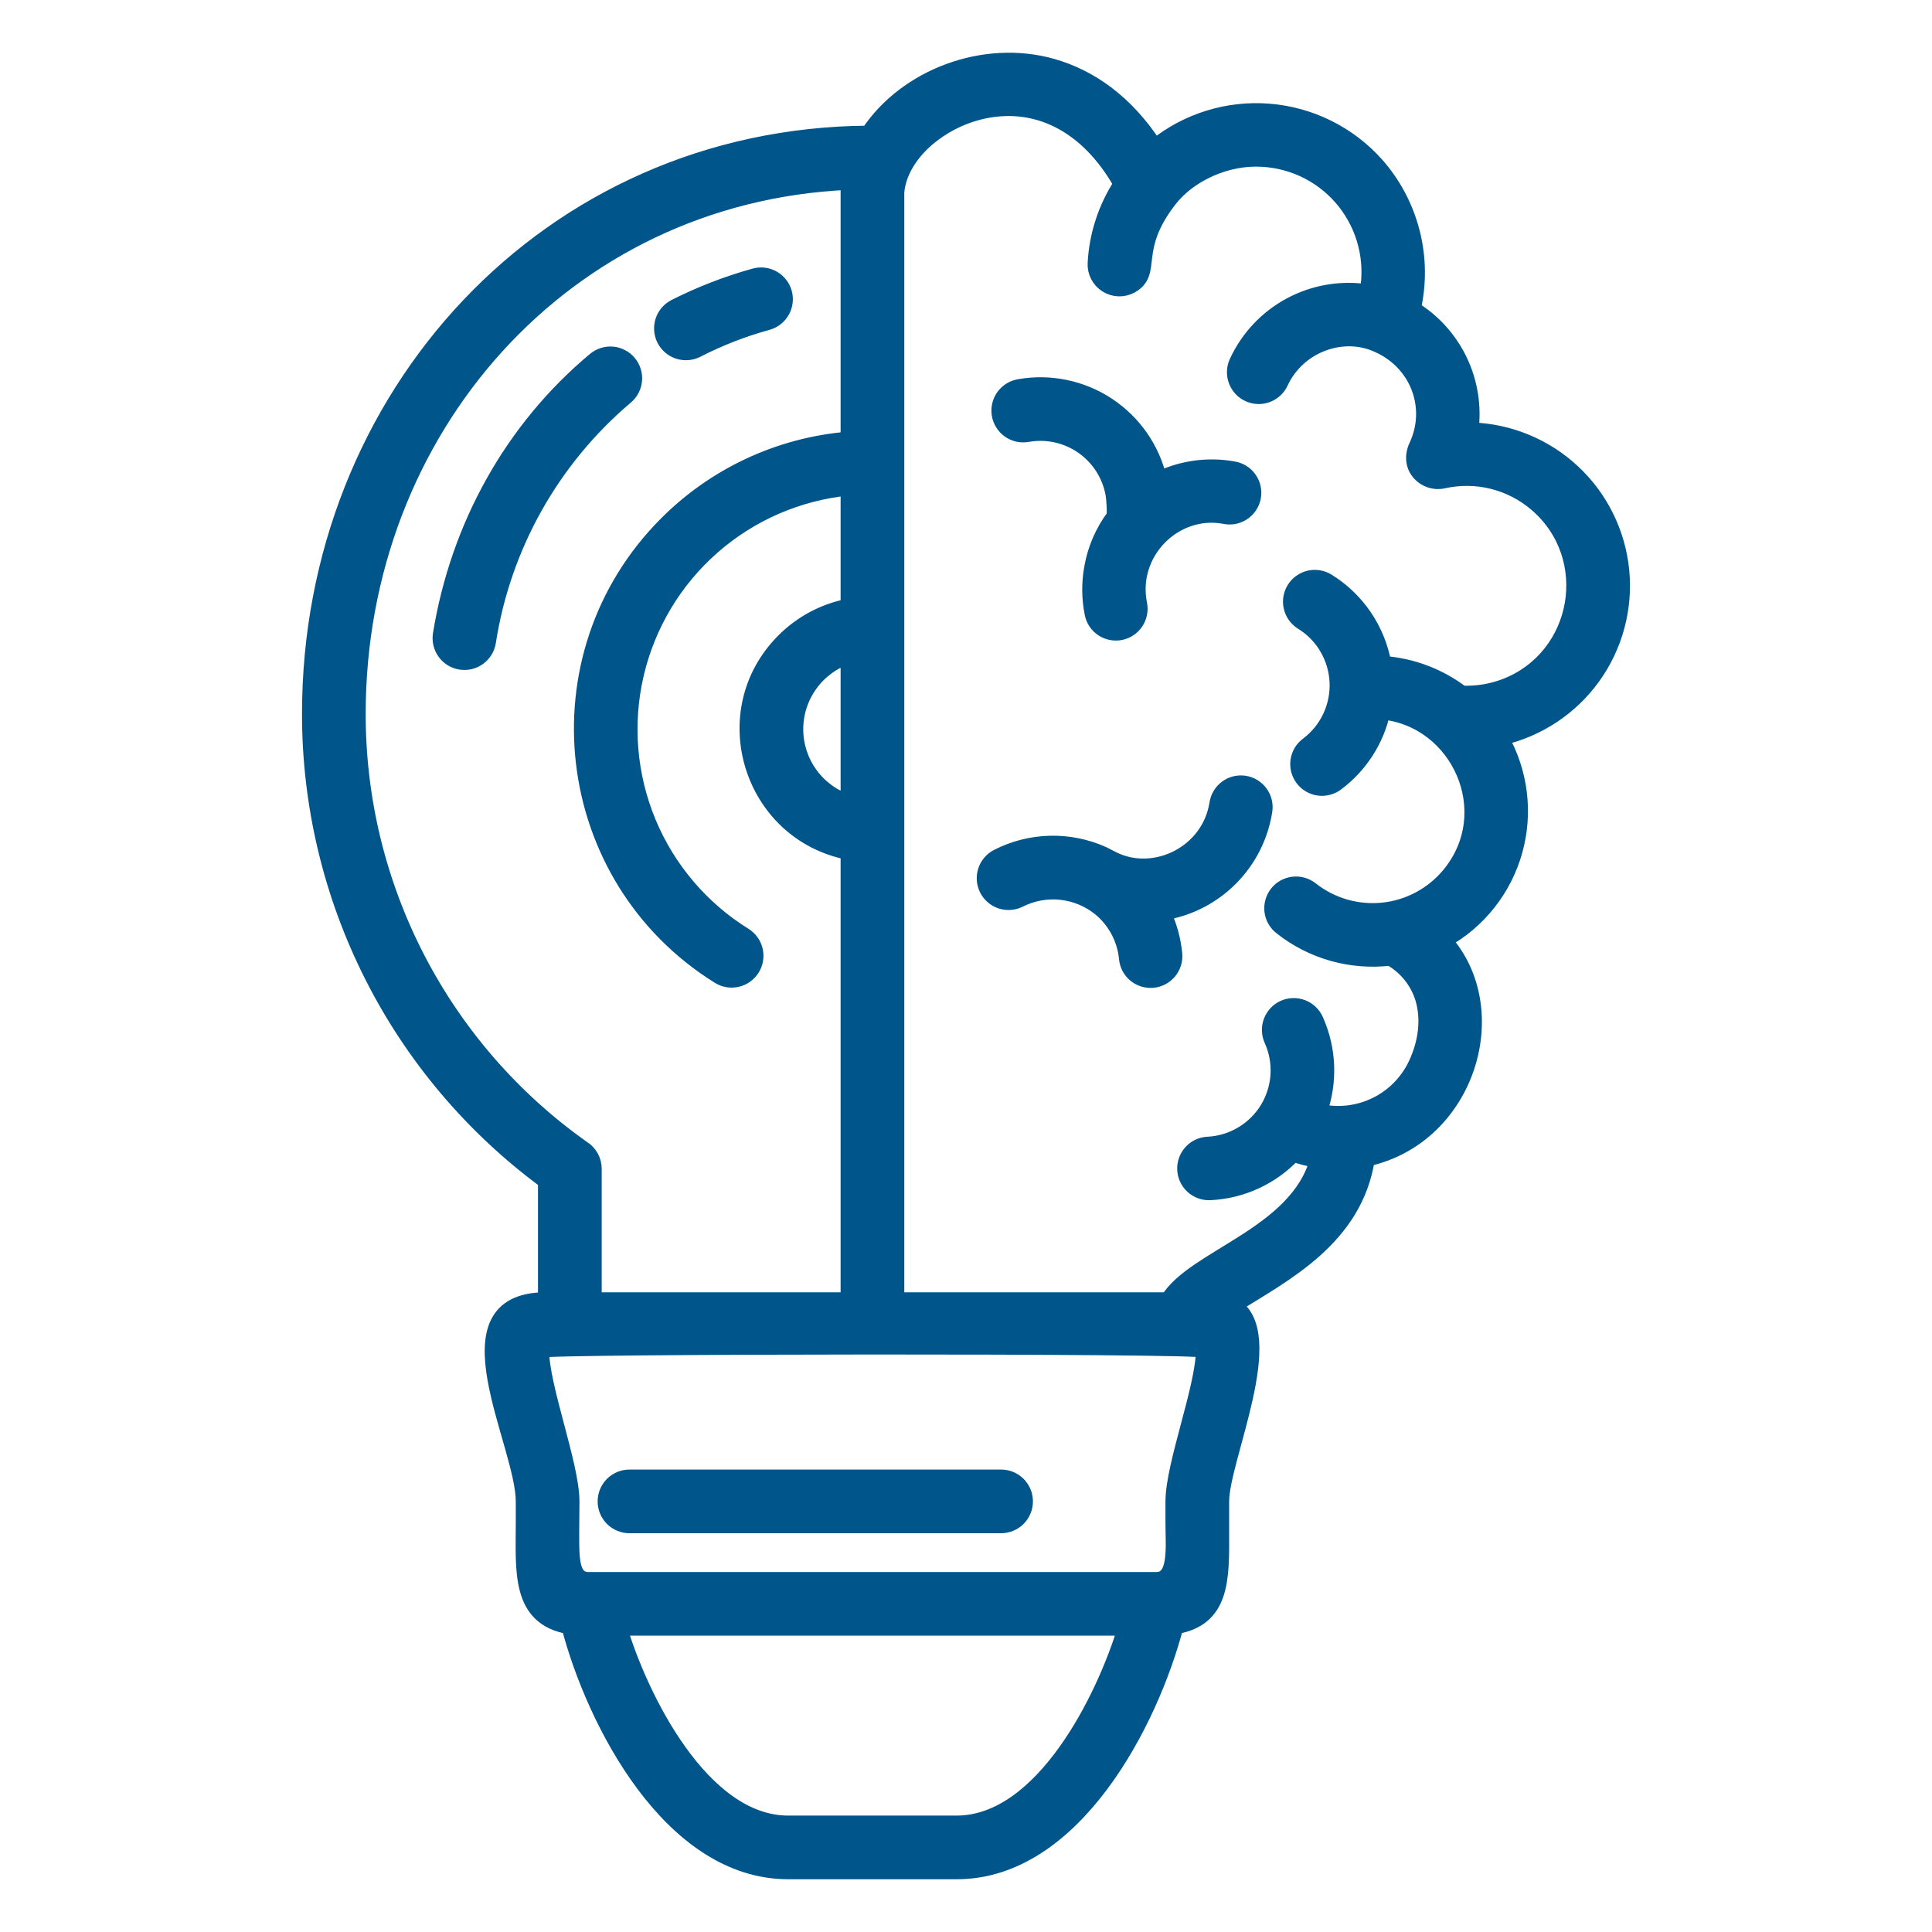 <svg width="50" height="50" viewBox="0 0 50 50" fill="none" xmlns="http://www.w3.org/2000/svg">
<path d="M36.667 11.531C37.134 10.518 36.675 9.326 35.578 8.889C34.679 8.53 33.573 8.959 33.141 9.897C33.106 9.971 33.057 10.037 32.997 10.093C32.937 10.148 32.866 10.191 32.789 10.219C32.712 10.247 32.631 10.26 32.549 10.256C32.468 10.253 32.387 10.233 32.313 10.198C32.239 10.164 32.172 10.115 32.117 10.055C32.062 9.995 32.019 9.924 31.991 9.847C31.963 9.77 31.95 9.689 31.954 9.607C31.957 9.525 31.977 9.445 32.011 9.371C32.301 8.743 32.787 8.226 33.396 7.899C34.006 7.572 34.705 7.452 35.389 7.557C35.462 7.149 35.448 6.73 35.347 6.328C35.247 5.926 35.062 5.55 34.805 5.224C34.548 4.899 34.225 4.632 33.857 4.441C33.489 4.25 33.084 4.14 32.67 4.117C31.761 4.059 30.778 4.496 30.253 5.18C29.258 6.471 29.887 7.037 29.275 7.391C29.178 7.445 29.068 7.472 28.956 7.47C28.844 7.467 28.736 7.434 28.641 7.375C28.546 7.316 28.469 7.233 28.418 7.134C28.366 7.035 28.342 6.924 28.348 6.812C28.387 6.082 28.618 5.376 29.018 4.763C28.156 3.225 26.802 2.525 25.319 2.904C24.827 3.032 24.371 3.27 23.986 3.601C23.538 3.99 23.243 4.48 23.203 4.978V33.645H30.228C30.887 32.538 33.565 31.96 34.098 30.025C33.885 29.991 33.676 29.938 33.474 29.866C32.911 30.466 32.136 30.823 31.314 30.861C31.149 30.868 30.988 30.809 30.867 30.698C30.745 30.586 30.673 30.431 30.666 30.266C30.659 30.101 30.718 29.94 30.829 29.819C30.941 29.697 31.096 29.625 31.261 29.618C31.573 29.602 31.877 29.51 32.146 29.35C32.414 29.19 32.64 28.967 32.803 28.701C32.965 28.434 33.06 28.131 33.08 27.819C33.099 27.507 33.042 27.195 32.913 26.91C32.845 26.759 32.84 26.588 32.898 26.433C32.957 26.278 33.074 26.153 33.225 26.085C33.376 26.017 33.547 26.012 33.702 26.07C33.857 26.129 33.982 26.247 34.05 26.397C34.386 27.145 34.421 27.994 34.146 28.767C34.638 28.878 35.153 28.818 35.607 28.597C36.061 28.376 36.425 28.008 36.642 27.552C36.92 26.963 36.98 26.354 36.824 25.836C36.687 25.392 36.384 25.017 35.977 24.791C35.478 24.851 34.971 24.811 34.486 24.674C34.002 24.537 33.549 24.305 33.155 23.992C33.026 23.89 32.942 23.741 32.923 23.577C32.904 23.413 32.951 23.249 33.053 23.12C33.155 22.99 33.304 22.907 33.468 22.888C33.632 22.869 33.796 22.915 33.926 23.017C34.453 23.434 35.121 23.628 35.79 23.559C36.458 23.49 37.073 23.162 37.503 22.646C38.854 21.019 37.753 18.619 35.782 18.422C35.619 19.16 35.197 19.814 34.593 20.267C34.528 20.317 34.453 20.354 34.374 20.375C34.294 20.396 34.211 20.402 34.13 20.391C34.048 20.38 33.97 20.353 33.899 20.311C33.828 20.27 33.766 20.214 33.716 20.149C33.667 20.083 33.631 20.008 33.61 19.928C33.59 19.849 33.586 19.766 33.598 19.684C33.61 19.603 33.638 19.525 33.68 19.454C33.722 19.384 33.779 19.322 33.845 19.274C34.095 19.085 34.295 18.839 34.428 18.556C34.561 18.273 34.623 17.961 34.609 17.649C34.594 17.336 34.504 17.032 34.345 16.762C34.187 16.492 33.965 16.265 33.698 16.101C33.559 16.014 33.459 15.876 33.421 15.716C33.382 15.556 33.409 15.387 33.495 15.247C33.581 15.106 33.718 15.006 33.878 14.966C34.038 14.927 34.207 14.953 34.348 15.037C34.728 15.271 35.055 15.582 35.307 15.951C35.558 16.32 35.729 16.738 35.808 17.177C36.543 17.231 37.247 17.498 37.834 17.945C38.221 17.96 38.606 17.897 38.968 17.758C40.91 17 41.363 14.421 39.769 13.047C39.44 12.764 39.05 12.562 38.629 12.457C38.208 12.352 37.769 12.348 37.346 12.443C36.894 12.544 36.396 12.107 36.666 11.531L36.667 11.531ZM19.265 24.207C19.334 24.25 19.394 24.307 19.442 24.373C19.49 24.44 19.524 24.515 19.542 24.595C19.561 24.675 19.564 24.757 19.55 24.838C19.537 24.919 19.508 24.996 19.464 25.066C19.421 25.135 19.364 25.195 19.298 25.243C19.231 25.291 19.156 25.325 19.076 25.343C18.996 25.362 18.914 25.364 18.833 25.351C18.752 25.338 18.675 25.308 18.605 25.265C14.508 22.714 13.818 16.989 17.256 13.551C18.515 12.291 20.18 11.518 21.955 11.371V4.713C14.596 5.044 9.264 11.132 9.264 18.47C9.261 20.673 9.787 22.845 10.799 24.802C11.81 26.759 13.277 28.445 15.076 29.717C15.166 29.773 15.241 29.851 15.293 29.944C15.344 30.036 15.372 30.141 15.372 30.247V33.645H21.955V22.052C19.434 21.56 18.449 18.422 20.288 16.584C20.743 16.128 21.323 15.819 21.955 15.695V12.625C20.65 12.755 19.418 13.29 18.433 14.156C17.448 15.022 16.759 16.175 16.462 17.452C16.165 18.73 16.276 20.068 16.778 21.28C17.281 22.491 18.15 23.515 19.265 24.207L19.265 24.207ZM21.955 16.982C21.557 17.113 21.211 17.367 20.966 17.706C20.72 18.046 20.588 18.454 20.588 18.873C20.588 19.292 20.72 19.7 20.966 20.039C21.211 20.379 21.557 20.632 21.955 20.764V16.982ZM12.634 16.616C12.62 16.697 12.592 16.774 12.549 16.843C12.505 16.913 12.449 16.974 12.383 17.021C12.316 17.069 12.241 17.104 12.162 17.122C12.082 17.141 11.999 17.144 11.919 17.131C11.838 17.118 11.76 17.089 11.691 17.046C11.621 17.003 11.561 16.947 11.513 16.88C11.416 16.746 11.377 16.579 11.403 16.416C11.858 13.625 13.252 11.104 15.397 9.313C15.46 9.26 15.532 9.221 15.61 9.196C15.688 9.172 15.77 9.163 15.852 9.17C15.933 9.177 16.012 9.201 16.085 9.239C16.157 9.276 16.221 9.328 16.274 9.391C16.326 9.454 16.366 9.526 16.39 9.604C16.415 9.682 16.424 9.764 16.416 9.845C16.409 9.927 16.386 10.006 16.348 10.078C16.31 10.151 16.258 10.215 16.195 10.268C14.283 11.886 13.018 14.14 12.634 16.616H12.634ZM18.034 9.055C17.887 9.13 17.715 9.143 17.558 9.092C17.401 9.041 17.27 8.93 17.195 8.782C17.12 8.635 17.107 8.464 17.158 8.306C17.209 8.149 17.321 8.018 17.468 7.943C18.129 7.609 18.821 7.341 19.535 7.143C19.693 7.1 19.863 7.122 20.005 7.203C20.148 7.285 20.253 7.419 20.297 7.578C20.34 7.737 20.32 7.906 20.239 8.049C20.158 8.193 20.024 8.298 19.865 8.343C19.232 8.516 18.618 8.755 18.034 9.055ZM16.299 39.48C16.216 39.481 16.134 39.465 16.057 39.434C15.981 39.404 15.911 39.358 15.852 39.3C15.793 39.242 15.747 39.173 15.715 39.096C15.683 39.02 15.667 38.938 15.667 38.856C15.667 38.773 15.683 38.691 15.715 38.615C15.747 38.539 15.793 38.47 15.852 38.412C15.911 38.354 15.981 38.308 16.057 38.277C16.134 38.246 16.216 38.231 16.299 38.232H25.9C25.983 38.231 26.065 38.246 26.142 38.277C26.218 38.308 26.288 38.354 26.347 38.412C26.405 38.47 26.452 38.539 26.484 38.615C26.516 38.691 26.532 38.773 26.532 38.856C26.532 38.938 26.516 39.02 26.484 39.096C26.452 39.173 26.405 39.242 26.347 39.3C26.288 39.358 26.218 39.404 26.142 39.434C26.065 39.465 25.983 39.481 25.9 39.48H16.299ZM14.01 34.938C14.01 35.898 14.796 37.908 14.796 38.856L14.79 39.659C14.788 40.346 14.783 40.884 15.23 40.884H29.927C30.463 40.884 30.362 40.028 30.362 39.404V38.856C30.362 37.908 31.15 35.898 31.15 34.938C31.15 34.819 14.01 34.834 14.01 34.938H14.01ZM14.123 33.644V30.565C12.229 29.169 10.688 27.347 9.628 25.246C8.567 23.145 8.014 20.824 8.016 18.47C8.016 10.263 14.179 3.51 22.473 3.452C23.45 1.977 25.469 1.219 27.229 1.717C28.202 1.992 29.144 2.641 29.89 3.798C30.721 3.125 31.779 2.797 32.845 2.883C33.911 2.969 34.903 3.461 35.616 4.258C36.061 4.76 36.379 5.361 36.545 6.011C36.712 6.661 36.72 7.34 36.571 7.994C37.096 8.317 37.516 8.786 37.781 9.342C38.046 9.899 38.144 10.521 38.064 11.132C39.046 11.159 39.984 11.544 40.702 12.214C41.42 12.883 41.869 13.792 41.965 14.77C42.06 15.747 41.795 16.726 41.221 17.522C40.646 18.318 39.8 18.877 38.842 19.094C39.093 19.534 39.253 20.02 39.315 20.522C39.377 21.025 39.338 21.535 39.202 22.022C39.065 22.51 38.834 22.966 38.52 23.363C38.206 23.761 37.817 24.092 37.374 24.338C38.983 26.137 37.986 29.411 35.381 29.987C35.065 32.028 33.272 32.95 31.925 33.786C33.138 34.516 31.61 37.764 31.61 38.855V39.654C31.617 40.892 31.622 41.887 30.427 42.092C29.783 44.553 27.805 48.435 24.759 48.435H20.399C17.352 48.435 15.374 44.552 14.73 42.092C13.421 41.869 13.548 40.646 13.548 39.404V38.855C13.548 37.355 11.401 33.644 14.124 33.644L14.123 33.644ZM29.126 42.13H16.031C16.571 43.931 18.165 47.187 20.398 47.187H24.758C26.991 47.187 28.585 43.931 29.126 42.13H29.126ZM26.587 11.24C26.506 11.254 26.422 11.252 26.342 11.234C26.261 11.215 26.185 11.181 26.118 11.133C26.051 11.085 25.994 11.024 25.951 10.954C25.907 10.883 25.878 10.805 25.865 10.724C25.852 10.642 25.856 10.559 25.875 10.478C25.895 10.398 25.93 10.323 25.979 10.256C26.029 10.19 26.09 10.134 26.161 10.091C26.232 10.049 26.311 10.021 26.393 10.009C27.185 9.873 28 10.044 28.671 10.488C29.341 10.932 29.817 11.616 30 12.399C30.6 12.112 31.276 12.021 31.93 12.142C32.011 12.156 32.089 12.187 32.158 12.231C32.228 12.276 32.288 12.334 32.334 12.403C32.381 12.471 32.414 12.548 32.43 12.629C32.447 12.71 32.447 12.793 32.431 12.874C32.415 12.955 32.382 13.032 32.336 13.101C32.29 13.169 32.23 13.228 32.161 13.273C32.092 13.318 32.014 13.349 31.933 13.364C31.852 13.379 31.768 13.377 31.687 13.359C30.399 13.122 29.219 14.297 29.487 15.633C29.503 15.713 29.504 15.795 29.488 15.875C29.473 15.956 29.441 16.032 29.396 16.1C29.351 16.168 29.293 16.227 29.225 16.272C29.157 16.318 29.081 16.35 29.001 16.366C28.921 16.382 28.839 16.382 28.758 16.366C28.678 16.35 28.602 16.319 28.534 16.274C28.466 16.228 28.408 16.17 28.362 16.102C28.317 16.034 28.285 15.958 28.27 15.878C28.191 15.485 28.187 15.082 28.26 14.688C28.344 14.211 28.539 13.76 28.828 13.372C28.861 13.289 28.831 12.897 28.81 12.781C28.719 12.282 28.434 11.84 28.017 11.551C27.601 11.262 27.087 11.15 26.587 11.24L26.587 11.24ZM30.397 24.689C30.412 24.853 30.361 25.017 30.256 25.143C30.15 25.27 29.999 25.35 29.834 25.365C29.67 25.38 29.507 25.329 29.38 25.224C29.253 25.119 29.174 24.967 29.159 24.803C29.135 24.553 29.062 24.31 28.944 24.088C28.826 23.866 28.666 23.669 28.472 23.509C28.182 23.274 27.83 23.128 27.459 23.088C27.088 23.048 26.713 23.117 26.38 23.285C26.233 23.358 26.064 23.371 25.908 23.321C25.752 23.27 25.622 23.16 25.547 23.014C25.472 22.868 25.457 22.699 25.506 22.542C25.555 22.386 25.664 22.255 25.809 22.178C26.23 21.961 26.695 21.842 27.169 21.829C27.642 21.817 28.113 21.911 28.545 22.105L28.823 22.247C29.896 22.762 31.301 22.08 31.5 20.794C31.526 20.631 31.614 20.485 31.747 20.388C31.88 20.29 32.046 20.25 32.209 20.275C32.372 20.3 32.518 20.389 32.615 20.522C32.713 20.655 32.753 20.821 32.728 20.984C32.625 21.644 32.316 22.255 31.844 22.729C31.372 23.203 30.762 23.515 30.101 23.62C30.261 23.956 30.361 24.318 30.397 24.689L30.397 24.689Z" fill="#00568A" stroke="#00568A" stroke-width="0.4"/>
</svg>
